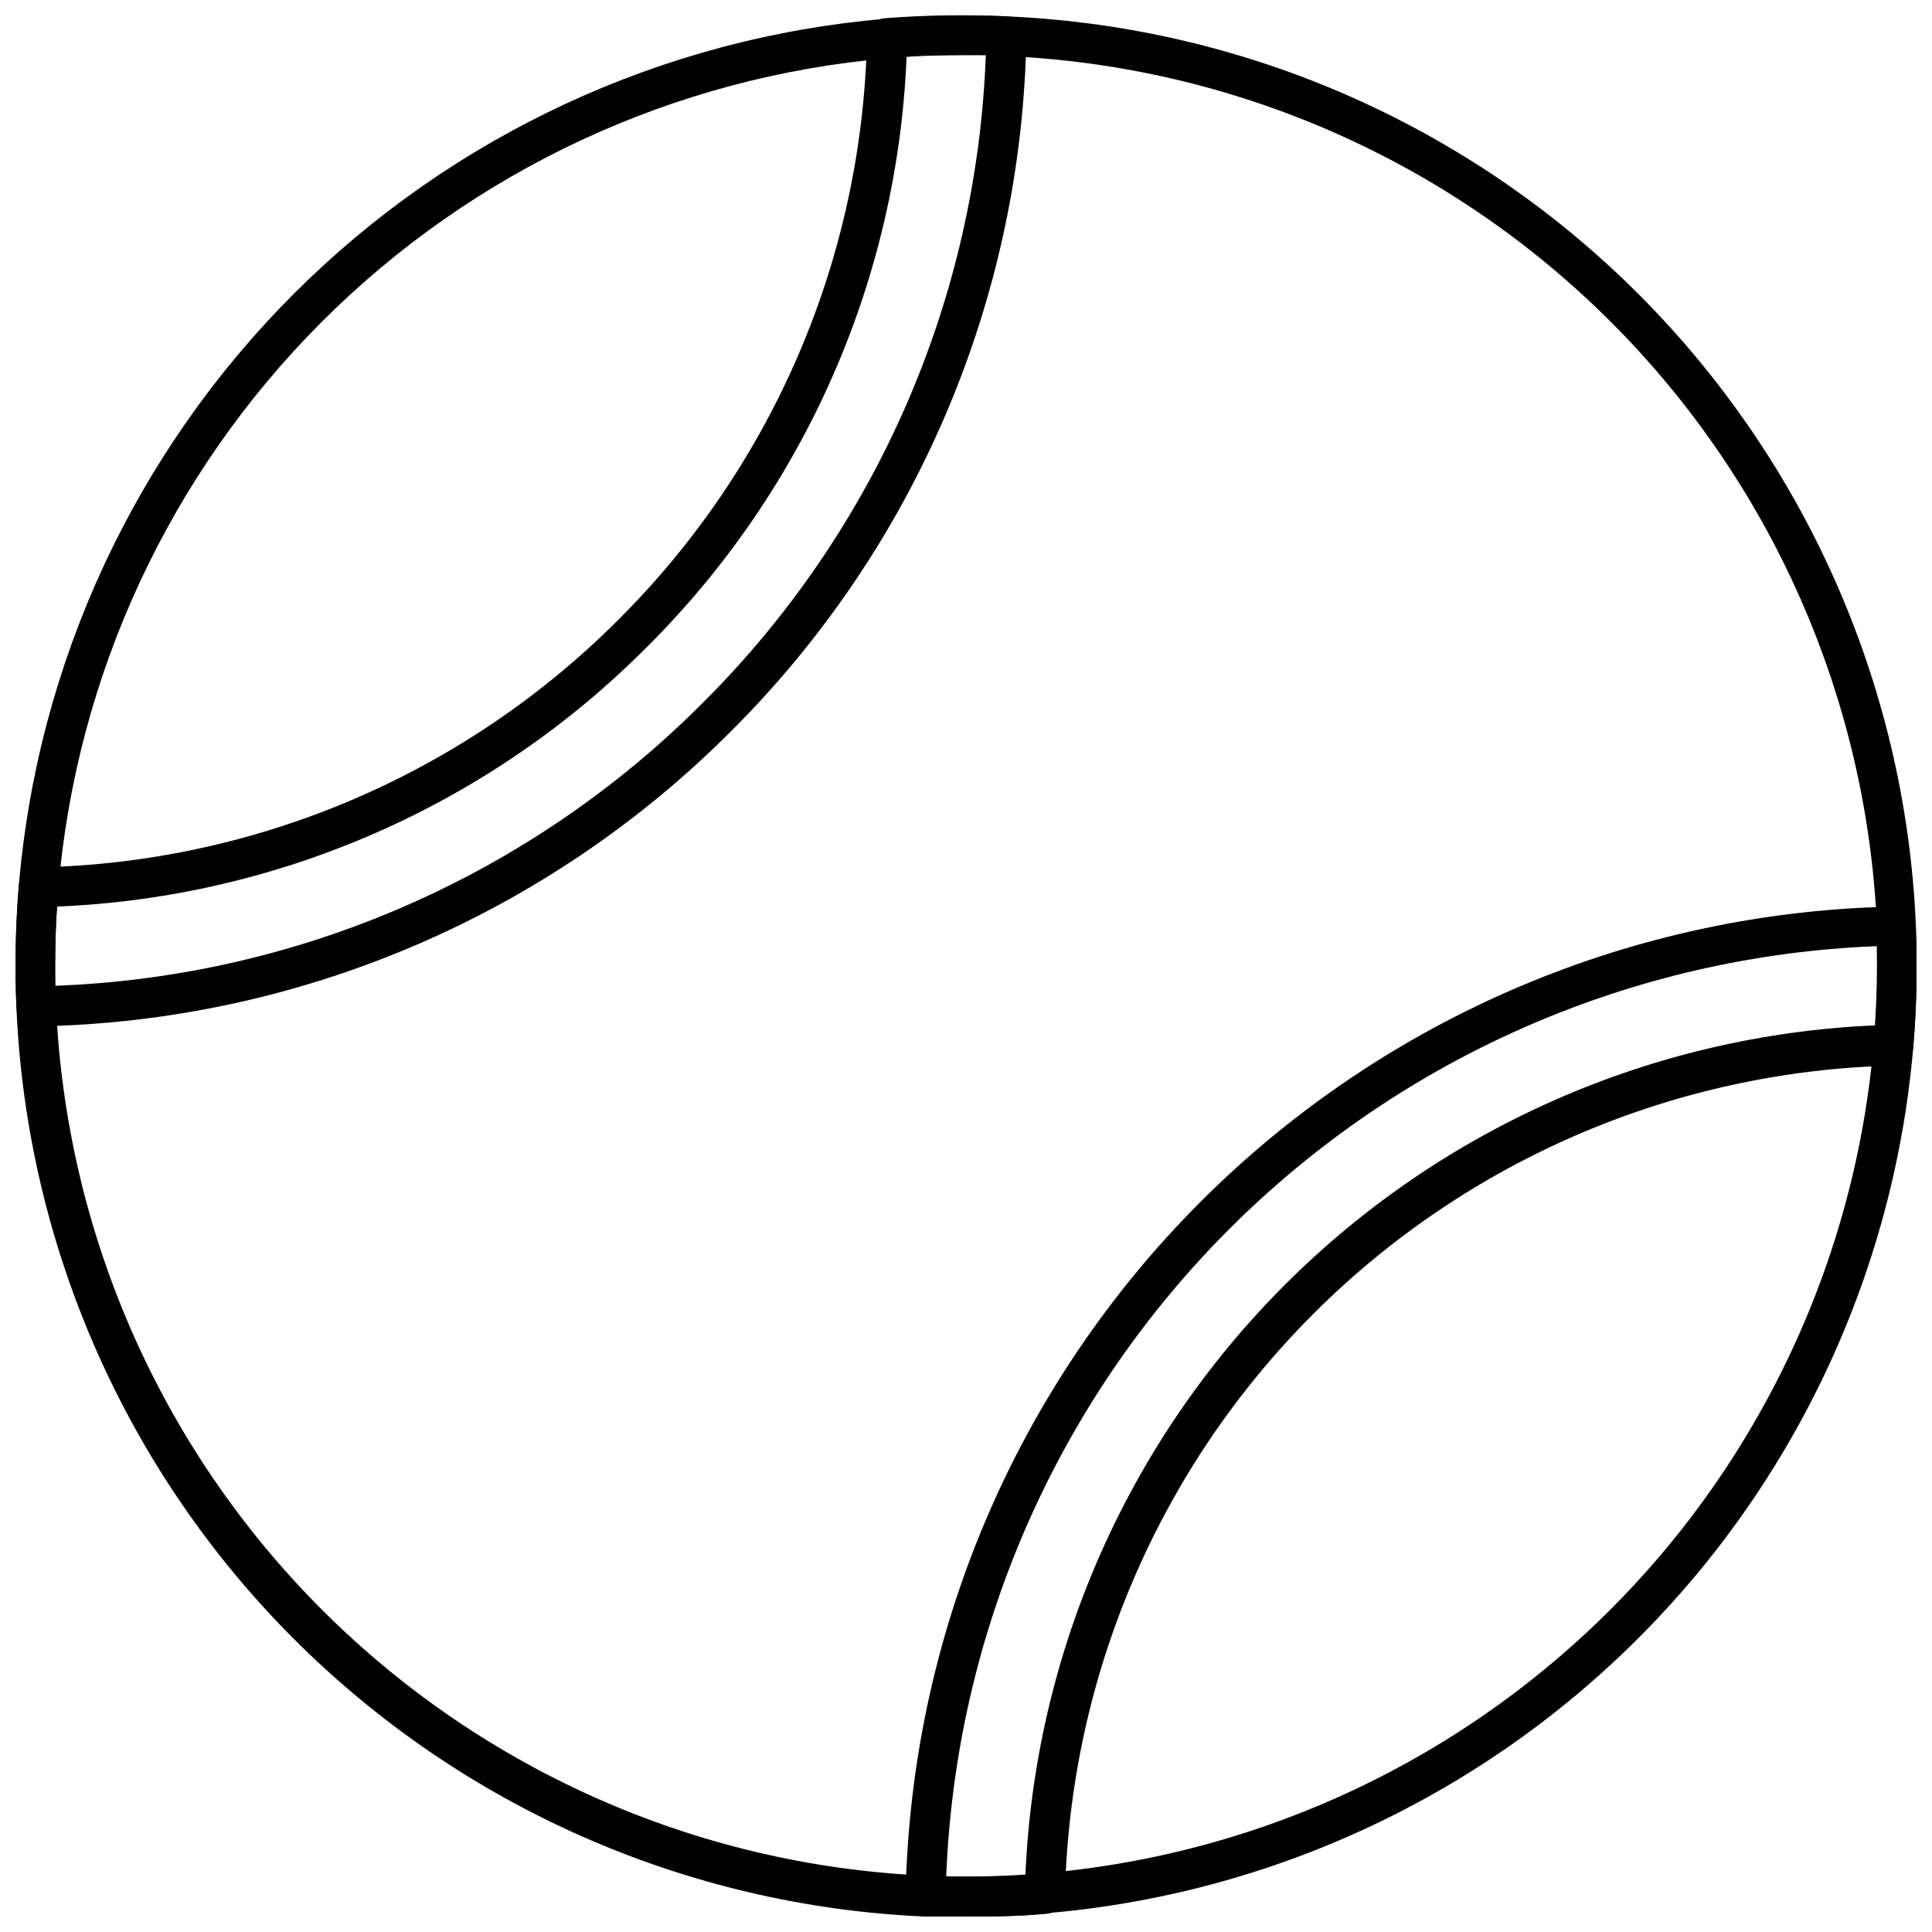 <?xml version="1.0" encoding="UTF-8"?>
<!-- Uploaded to: SVG Find, www.svgrepo.com, Generator: SVG Find Mixer Tools -->
<svg width="800px" height="800px" version="1.1" viewBox="144 144 512 512" xmlns="http://www.w3.org/2000/svg">
 <defs>
  <clipPath id="c">
   <path d="m148.09 148.09h503.81v503.81h-503.81z"/>
  </clipPath>
  <clipPath id="b">
   <path d="m148.09 148.09h268.91v268.91h-268.91z"/>
  </clipPath>
  <clipPath id="a">
   <path d="m383 384h268.9v267.9h-268.9z"/>
  </clipPath>
 </defs>
 <g>
  <g clip-path="url(#c)">
   <path d="m400 651.9h-11.02-0.004c-62.973-2.766-122.62-29.039-167.17-73.637-44.547-44.594-70.754-104.27-73.453-167.25-0.461-10.777-0.25-21.574 0.629-32.328 5.027-59.238 30.844-114.79 72.879-156.83 42.039-42.035 97.59-67.852 156.83-72.879 10.754-0.879 21.551-1.09 32.328-0.629 63.941 2.785 124.43 29.809 169.16 75.574 44.742 45.766 70.387 106.84 71.723 170.83s-21.734 126.09-64.527 173.68c-42.793 47.594-102.09 77.117-165.86 82.57-7.664 0.891-14.695 0.891-21.516 0.891zm0-493.31c-6.559 0-13.328 0-20.469 0.84-56.809 4.832-110.07 29.617-150.36 69.961-40.285 40.34-64.992 93.641-69.746 150.46-0.824 10.191-1.016 20.43-0.578 30.648 2.695 61.273 28.609 119.23 72.488 162.09 43.875 42.859 102.42 67.41 163.75 68.664 61.32 1.258 120.82-20.875 166.42-61.902s73.863-97.871 79.062-158.99c0.949-10.254 1.23-20.562 0.84-30.855-2.637-60.371-27.82-117.55-70.574-160.26-42.75-42.703-99.965-67.82-160.34-70.391-3.414-0.262-6.93-0.262-10.496-0.262z"/>
  </g>
  <g clip-path="url(#b)">
   <path d="m153.61 416c-2.801 0.004-5.109-2.188-5.25-4.984-0.461-10.777-0.25-21.574 0.629-32.328 0.223-2.734 2.508-4.836 5.25-4.828 57.855-1.219 112.99-24.805 153.82-65.809 40.984-40.902 64.531-96.09 65.703-153.98-0.008-2.742 2.094-5.031 4.828-5.25 10.793-0.832 21.625-0.992 32.434-0.473 2.797 0.141 4.988 2.449 4.984 5.25-1.141 69.199-29.188 135.23-78.195 184.1-48.852 49.047-114.89 77.133-184.1 78.301zm5.508-31.75c-0.523 7.348-0.523 14.328-0.523 20.992 64.676-2.371 126.04-29.191 171.71-75.047 45.812-45.648 72.598-106.98 74.941-171.61-6.769 0-13.801 0-20.992 0.473-2.41 58.91-26.965 114.74-68.75 156.34-41.578 41.855-97.441 66.449-156.39 68.852z"/>
  </g>
  <g clip-path="url(#a)">
   <path d="m400 651.9h-11.02-0.004c-2.793-0.141-4.988-2.449-4.984-5.246 1.215-69.215 29.25-135.25 78.199-184.2 48.949-48.949 114.99-76.984 184.2-78.199 2.797-0.004 5.106 2.191 5.246 4.984 0.488 10.781 0.277 21.578-0.629 32.328-0.219 2.734-2.508 4.84-5.25 4.828-57.793 1.363-112.84 24.926-153.72 65.805-40.879 40.879-64.445 95.926-65.805 153.72 0.008 2.742-2.094 5.027-4.828 5.246-7.559 0.734-14.59 0.734-21.41 0.734zm20.992-6.086m-26.242-4.41c6.769 0 13.75 0 20.992-0.473 2.519-58.906 27.051-114.72 68.734-156.42 41.688-41.699 97.5-66.238 156.41-68.773 0.473-7.398 0.629-14.379 0.473-20.992-64.617 2.492-125.91 29.281-171.63 75.008-45.719 45.73-72.496 107.03-74.973 171.65z"/>
  </g>
 </g>
</svg>